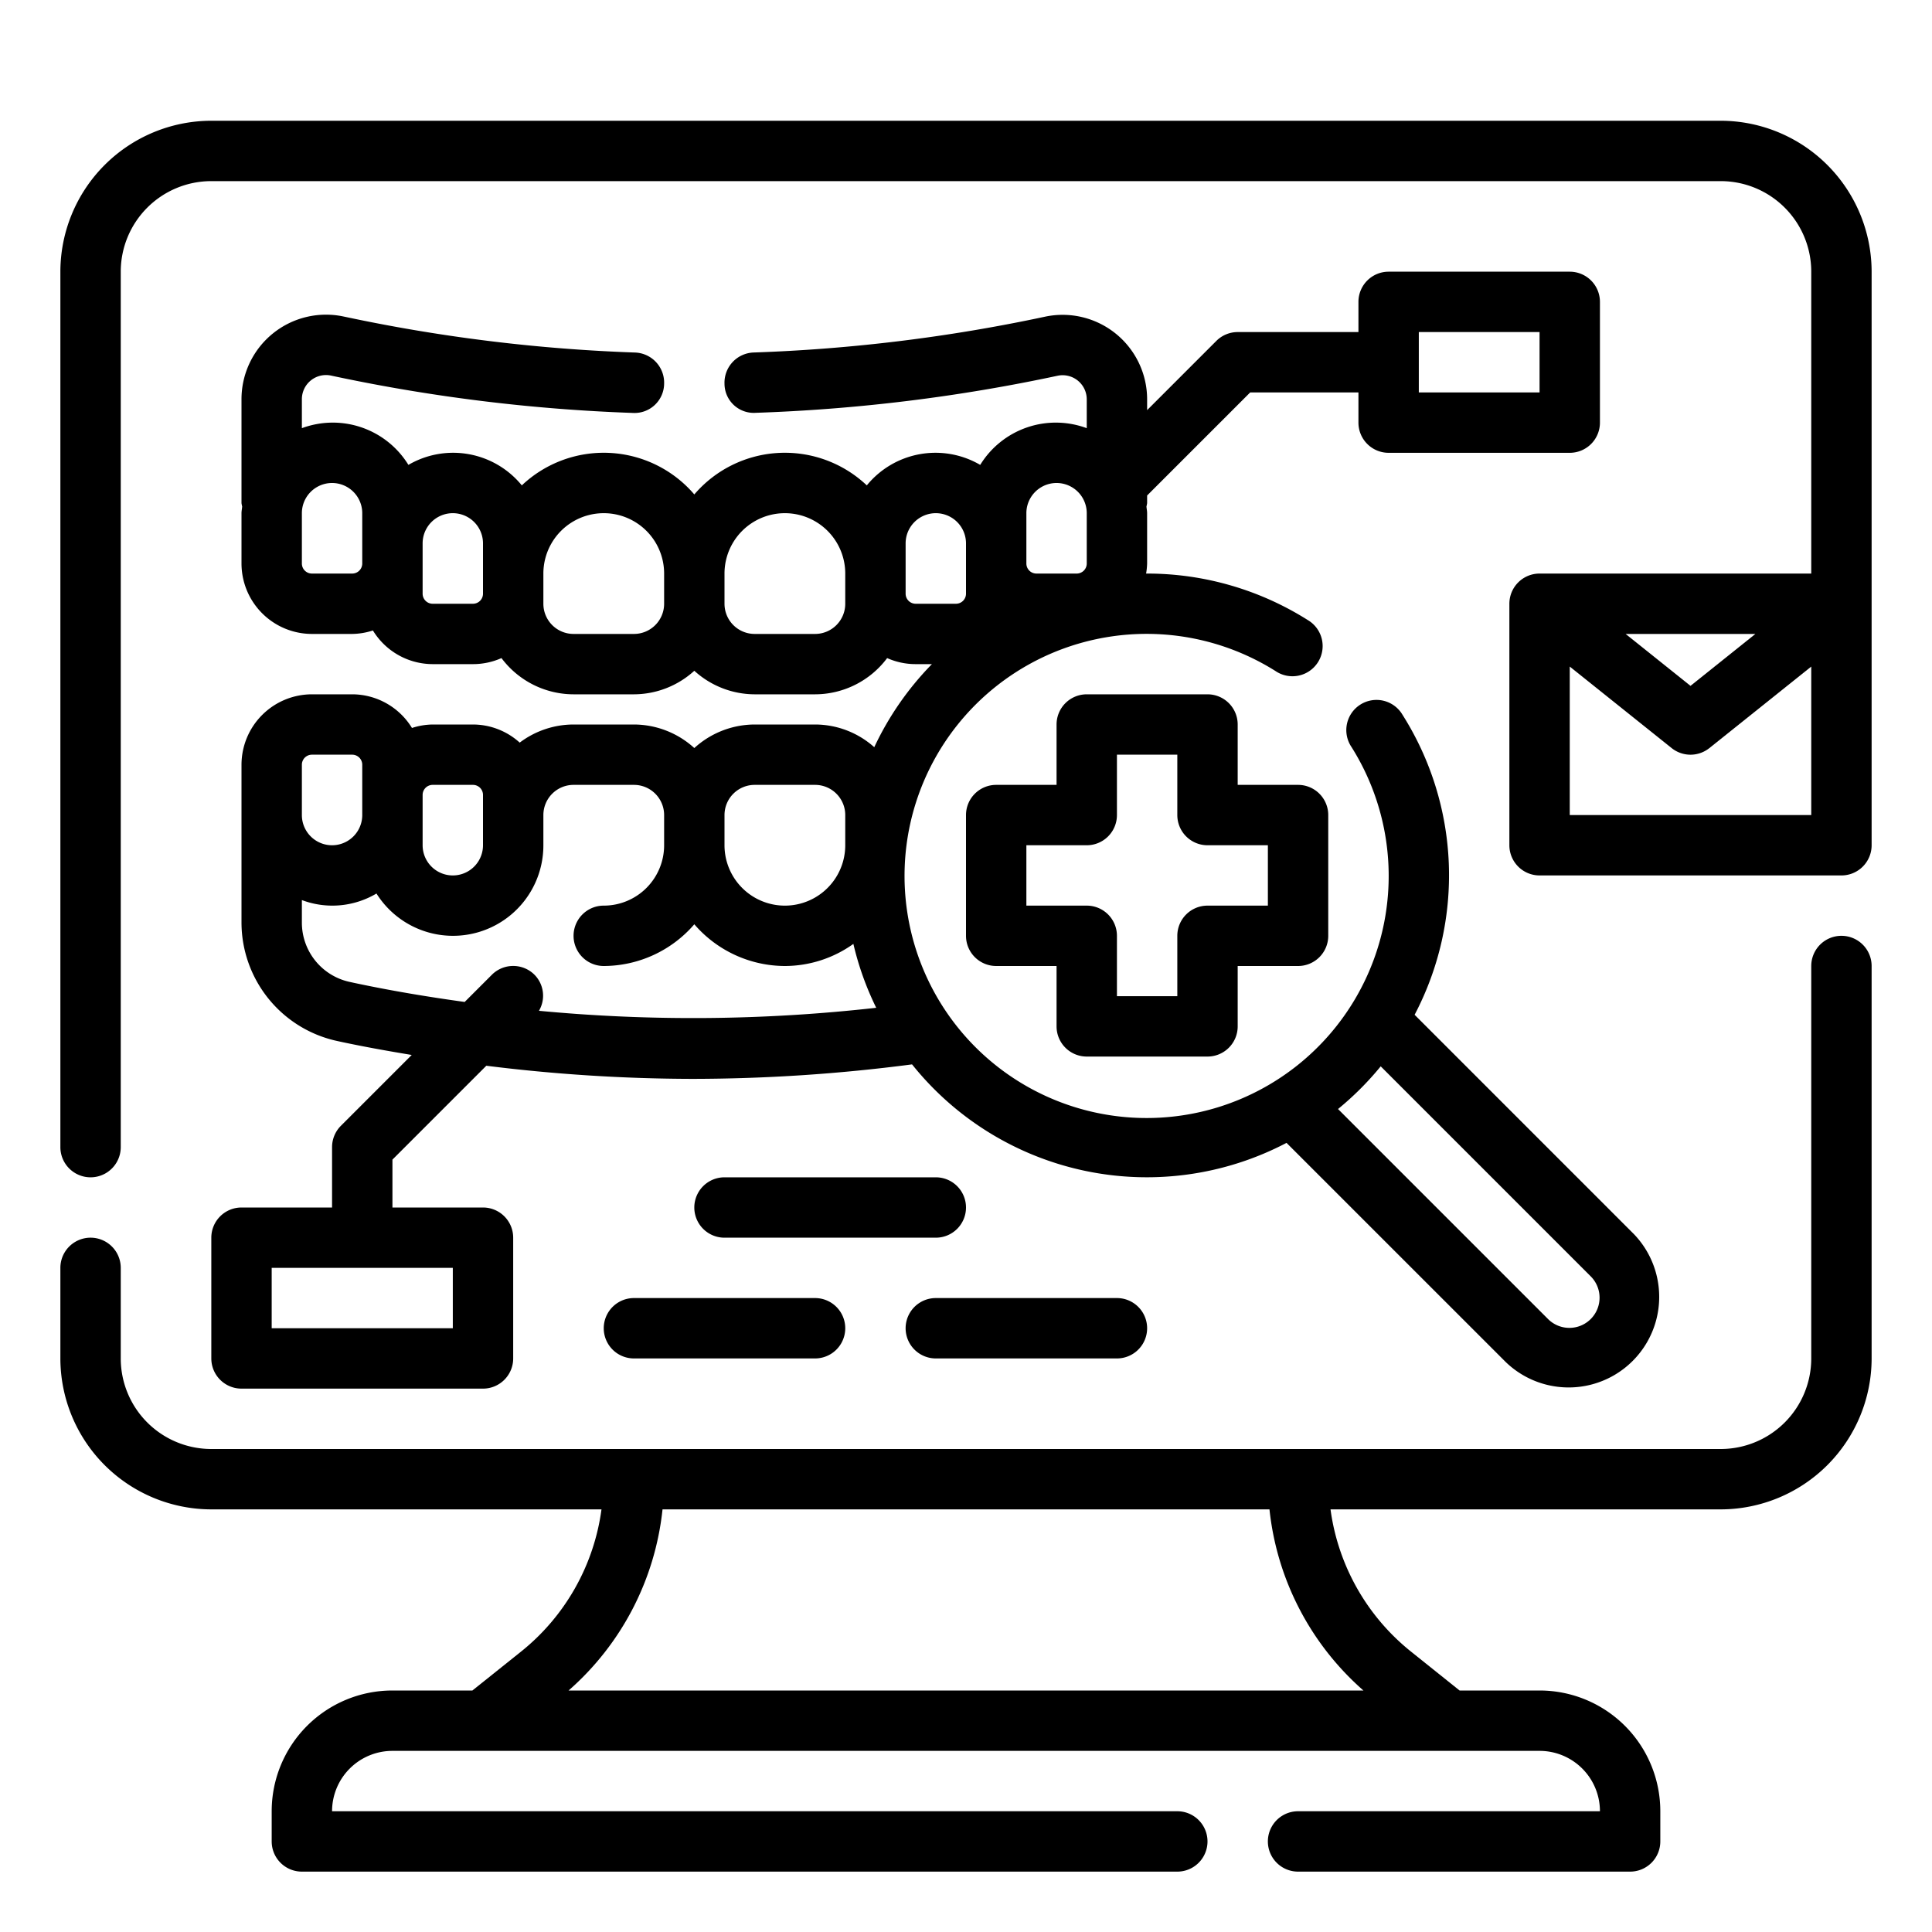 <svg xmlns="http://www.w3.org/2000/svg" viewBox="0 0 64 64" width="512" height="512"><g id="Outline"><path d="M36,35h4a1,1,0,0,0,1-1V32h2a1,1,0,0,0,1-1V27a1,1,0,0,0-1-1H41V24a1,1,0,0,0-1-1H36a1,1,0,0,0-1,1v2H33a1,1,0,0,0-1,1v4a1,1,0,0,0,1,1h2v2A1,1,0,0,0,36,35Zm-2-5V28h2a1,1,0,0,0,1-1V25h2v2a1,1,0,0,0,1,1h2v2H40a1,1,0,0,0-1,1v2H37V31a1,1,0,0,0-1-1Z"></path><path d="M11,38v2H8a1,1,0,0,0-1,1v4a1,1,0,0,0,1,1h8a1,1,0,0,0,1-1V41a1,1,0,0,0-1-1H13V38.414l3.11-3.11a55.679,55.679,0,0,0,6.819.435,56.461,56.461,0,0,0,7.284-.48,9.96,9.96,0,0,0,12.405,2.6l7.261,7.26a3,3,0,0,0,4.242-4.242l-7.26-7.261a9.94,9.94,0,0,0-.4-9.936,1,1,0,1,0-1.691,1.066,8.019,8.019,0,1,1-2.516-2.516,1,1,0,1,0,1.066-1.691A9.967,9.967,0,0,0,38,19l-.034,0A2.318,2.318,0,0,0,38,18.667V17c0-.076-.017-.147-.022-.222A1.037,1.037,0,0,0,38,16.667v-.253L41.414,13H45v1a1,1,0,0,0,1,1h6a1,1,0,0,0,1-1V10a1,1,0,0,0-1-1H46a1,1,0,0,0-1,1v1H41a1,1,0,0,0-.707.293L38,13.586v-.355a2.8,2.8,0,0,0-3.393-2.738,55.2,55.2,0,0,1-9.643,1.184A1,1,0,0,0,24,12.711a.969.969,0,0,0,1.036.964,57.088,57.088,0,0,0,9.993-1.227.8.8,0,0,1,.971.783v.953A2.94,2.94,0,0,0,32.471,15.4a2.937,2.937,0,0,0-3.757.679,3.949,3.949,0,0,0-5.714.3,3.949,3.949,0,0,0-5.714-.3,2.937,2.937,0,0,0-3.757-.679A2.94,2.94,0,0,0,10,14.184v-.958a.8.8,0,0,1,.973-.783l.169.036a57.253,57.253,0,0,0,9.822,1.2A.98.98,0,0,0,22,12.713a1,1,0,0,0-.964-1.035,55.265,55.265,0,0,1-9.482-1.157l-.168-.035A2.8,2.8,0,0,0,8,13.226v3.441a1.037,1.037,0,0,0,.022.111C8.017,16.853,8,16.924,8,17v1.667A2.336,2.336,0,0,0,10.333,21h1.334a2.3,2.3,0,0,0,.686-.115A2.327,2.327,0,0,0,14.333,22h1.334a2.319,2.319,0,0,0,.945-.2A2.989,2.989,0,0,0,19,23h2a2.981,2.981,0,0,0,2-.78A2.981,2.981,0,0,0,25,23h2a2.989,2.989,0,0,0,2.388-1.2,2.319,2.319,0,0,0,.945.2h.538a10.008,10.008,0,0,0-1.91,2.752A2.948,2.948,0,0,0,27,24H25a2.981,2.981,0,0,0-2,.78A2.981,2.981,0,0,0,21,24H19a2.971,2.971,0,0,0-1.784.6,2.316,2.316,0,0,0-1.549-.6H14.333a2.3,2.3,0,0,0-.686.115A2.327,2.327,0,0,0,11.667,23H10.333A2.336,2.336,0,0,0,8,25.333v5.238a4.021,4.021,0,0,0,3.168,3.913l.161.035c.767.163,1.538.3,2.31.428l-2.346,2.346A1,1,0,0,0,11,38Zm4,6H9V42h6Zm37.707-1.707a1,1,0,0,1-1.414,1.414l-6.969-6.969a10.052,10.052,0,0,0,1.414-1.414ZM47,11h4v2H47ZM34,17a1,1,0,0,1,2,0v1.667a.333.333,0,0,1-.333.333H34.333A.333.333,0,0,1,34,18.667ZM11.667,19H10.333A.333.333,0,0,1,10,18.667V17a1,1,0,0,1,2,0v1.667A.333.333,0,0,1,11.667,19Zm4,1H14.333A.333.333,0,0,1,14,19.667V18a1,1,0,0,1,2,0v1.667A.333.333,0,0,1,15.667,20ZM21,21H19a1,1,0,0,1-1-1V19a2,2,0,0,1,4,0v1A1,1,0,0,1,21,21Zm7-1a1,1,0,0,1-1,1H25a1,1,0,0,1-1-1V19a2,2,0,0,1,4,0Zm2-.333V18a1,1,0,0,1,2,0v1.667a.333.333,0,0,1-.333.333H30.333A.333.333,0,0,1,30,19.667ZM25,26h2a1,1,0,0,1,1,1v1a2,2,0,0,1-4,0V27A1,1,0,0,1,25,26ZM14.333,26h1.334a.333.333,0,0,1,.333.333V28a1,1,0,0,1-2,0V26.333A.333.333,0,0,1,14.333,26Zm-4-1h1.334a.333.333,0,0,1,.333.333V27a1,1,0,0,1-2,0V25.333A.333.333,0,0,1,10.333,25Zm1.411,7.562-.161-.035A2.009,2.009,0,0,1,10,30.571v-.755a2.863,2.863,0,0,0,2.471-.217A2.994,2.994,0,0,0,18,28V27a1,1,0,0,1,1-1h2a1,1,0,0,1,1,1v1a2,2,0,0,1-2,2,1,1,0,0,0,0,2,3.975,3.975,0,0,0,3-1.382A3.975,3.975,0,0,0,26,32a3.915,3.915,0,0,0,2.269-.732,9.9,9.9,0,0,0,.757,2.116,54.206,54.206,0,0,1-11.172.1.988.988,0,0,0-.147-1.193,1,1,0,0,0-1.414,0l-.9.9C14.171,33.022,12.953,32.819,11.744,32.562Z"></path><path d="M32,40a1,1,0,0,0-1-1H24a1,1,0,0,0,0,2h7A1,1,0,0,0,32,40Z"></path><path d="M21,43a1,1,0,0,0,0,2h6a1,1,0,0,0,0-2Z"></path><path d="M31,45h6a1,1,0,0,0,0-2H31a1,1,0,0,0,0,2Z"></path><path d="M61,31a1,1,0,0,0-1,1V45a3,3,0,0,1-3,3H7a3,3,0,0,1-3-3V42a1,1,0,0,0-2,0v3a5.006,5.006,0,0,0,5,5H19.925a7.278,7.278,0,0,1-2.673,4.718L15.649,56H13a4,4,0,0,0-4,4v1a1,1,0,0,0,1,1H39a1,1,0,0,0,0-2H11a2,2,0,0,1,2-2H51a2,2,0,0,1,2,2H43a1,1,0,0,0,0,2H54a1,1,0,0,0,1-1V60a4,4,0,0,0-4-4H48.351l-1.6-1.281A7.283,7.283,0,0,1,44.075,50H57a5.006,5.006,0,0,0,5-5V32A1,1,0,0,0,61,31ZM45.165,56H18.835a9.262,9.262,0,0,0,3.112-6H42.053A9.271,9.271,0,0,0,45.165,56Z"></path><path d="M57,4H7A5.006,5.006,0,0,0,2,9V38a1,1,0,0,0,2,0V9A3,3,0,0,1,7,6H57a3,3,0,0,1,3,3V19H51a1,1,0,0,0-1,1v8a1,1,0,0,0,1,1H61a1,1,0,0,0,1-1V9A5.006,5.006,0,0,0,57,4Zm1.149,17L56,22.72,53.851,21ZM60,27H52V22.081l3.375,2.7a1,1,0,0,0,1.25,0L60,22.081Z"></path></g></svg>